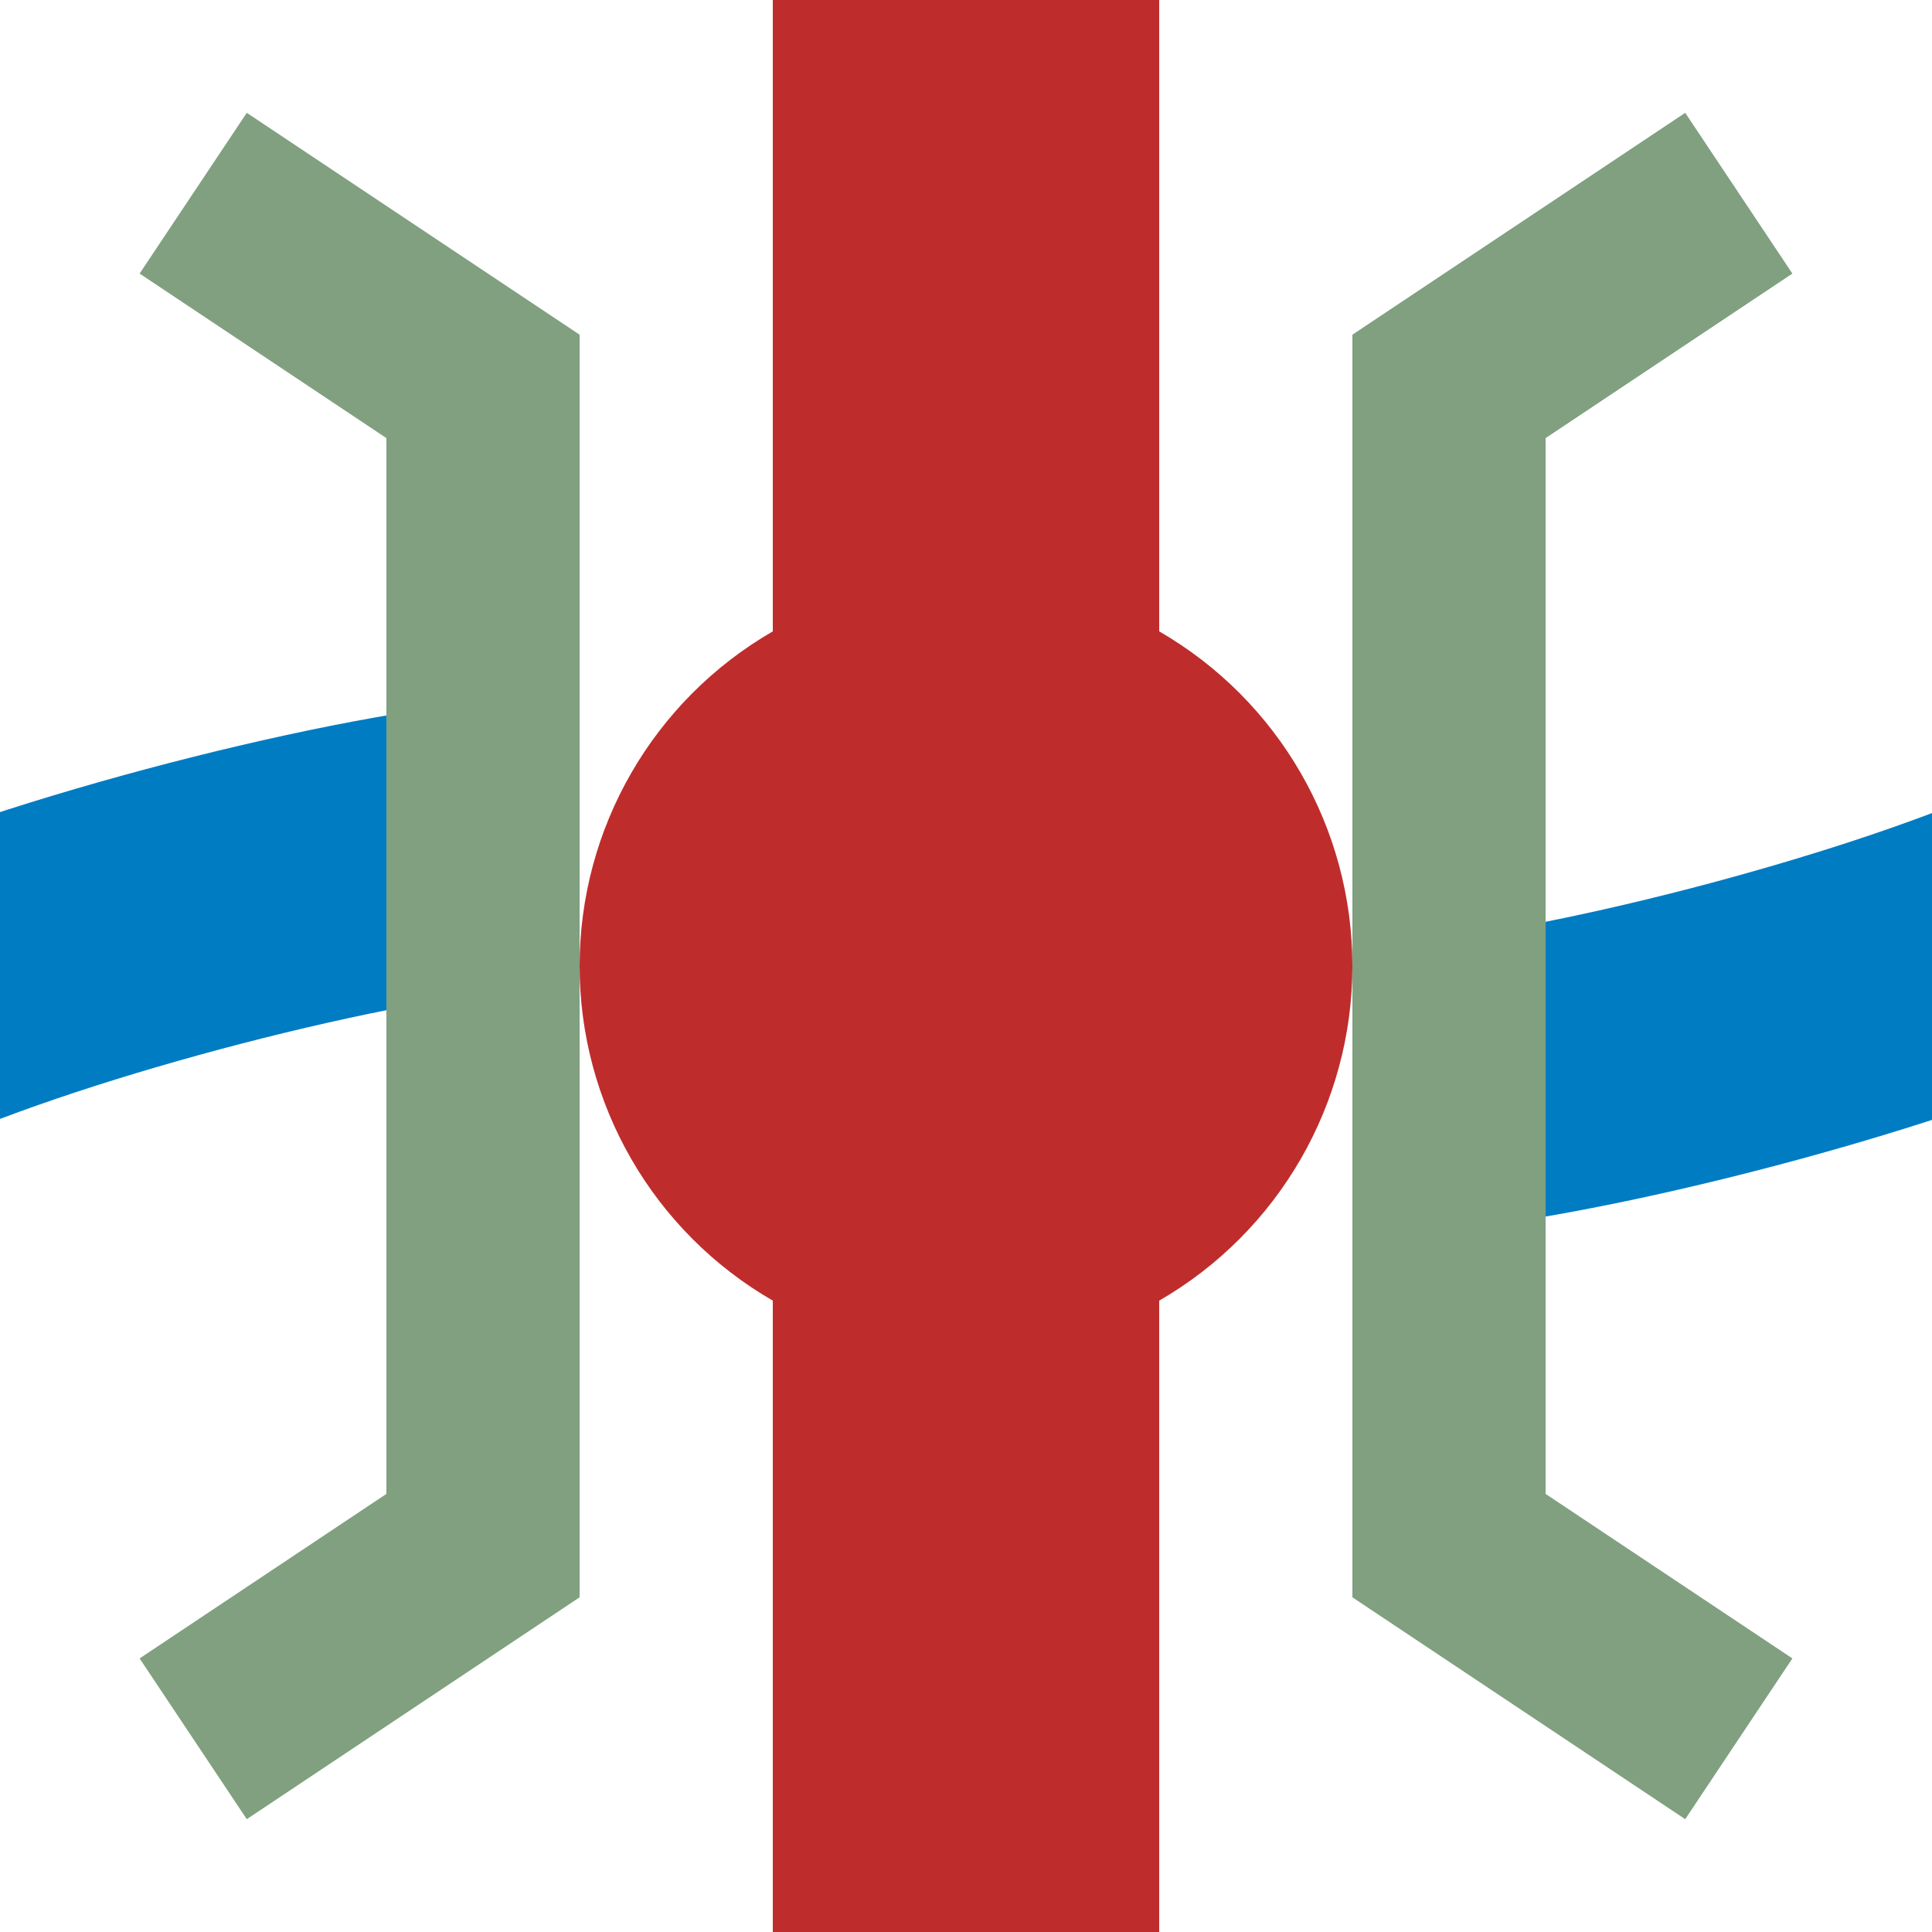 <?xml version="1.0" encoding="UTF-8"?>
<svg xmlns="http://www.w3.org/2000/svg" width="500" height="500">
 <title>hWHSTae</title>
 <g fill="none">
 <path stroke="#007CC3" d="m -27,260 c 47,-20 127,-40 167,-42 95,-8 125,72 220,64 40,-2 120,-22 167,-42" stroke-width="75" stroke-dasharray="150,275"/>
  <path stroke="#BE2D2C" d="M 250,0 V 500" stroke-width="100"/>
  <circle fill="#BE2D2C" cx="250" cy="250" r="100"/>
  <path stroke="#80A080" d="m 450,50 -75,50 0,300 75,50 M 50,50 l 75,50 0,300 -75,50" stroke-width="50"/>
 </g>
</svg>